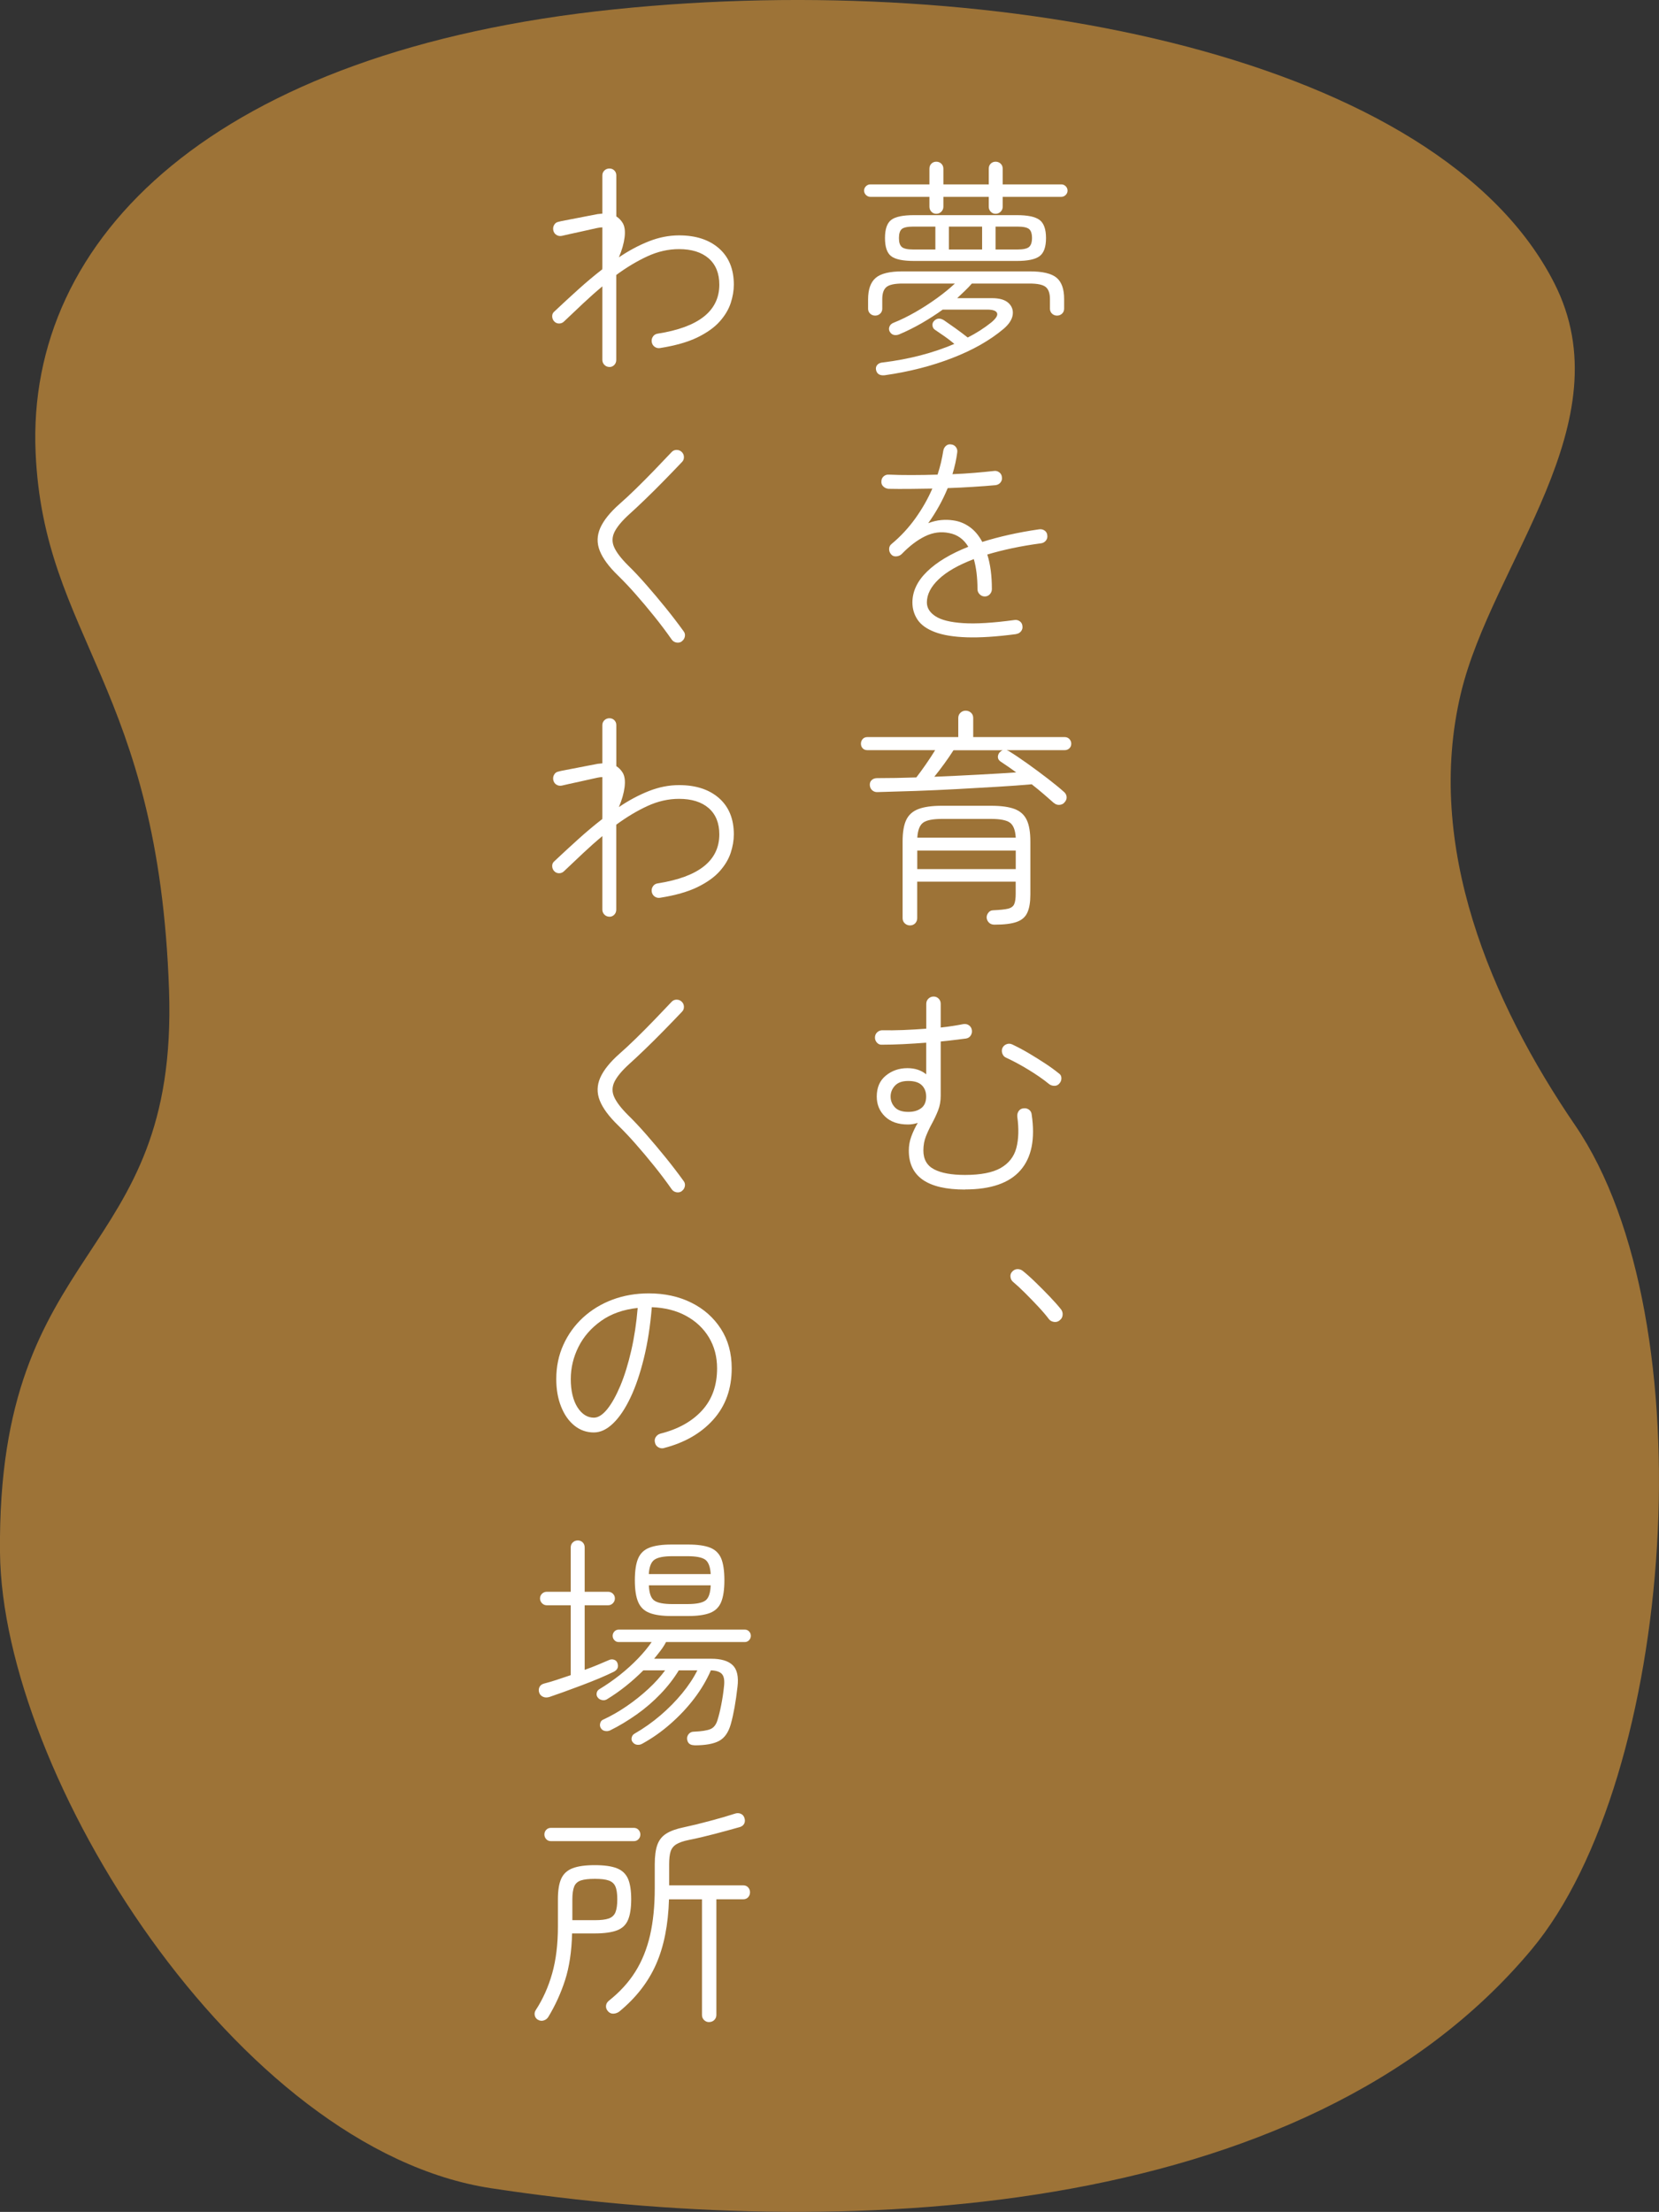 <?xml version="1.0" encoding="UTF-8"?>
<svg id="_レイヤー_2" data-name="レイヤー 2" xmlns="http://www.w3.org/2000/svg" xmlns:xlink="http://www.w3.org/1999/xlink" viewBox="0 0 304.23 405.58">
  <rect x="0" y="0" width="304.23" height="405.58" fill="#333333" stroke="none"/>
  <defs>
    <style>
      .cls-1 {
        fill: none;
      }

      .cls-2 {
        fill: #f1a63b;
      }

      .cls-3 {
        fill: #fff;
      }

      .cls-4 {
        opacity: .56;
      }

      .cls-5 {
        clip-path: url(#clippath);
      }
    </style>
    <clipPath id="clippath">
      <rect class="cls-1" width="304.23" height="405.58"/>
    </clipPath>
  </defs>
  <g id="_レイヤー_1-2" data-name="レイヤー 1">
    <g>
      <g class="cls-4">
        <g class="cls-5">
          <path class="cls-2" d="M112.71,1.71C39.39,9.27,4.79,43.52,6.53,82.99c1.5,34.09,22.57,42.68,24.47,98.61C32.71,232.05-.57,226.9,0,284.65c.41,40.62,43.31,109.51,90.12,116.6,63.13,9.57,148.6,6.62,190.71-43.74,26.33-31.48,32.41-115.48,8.02-151.17-15.47-22.64-27.61-51.27-20.96-79.19,5.73-24.04,30.14-49.7,17.13-75.25C263.96,10.51,183.74-5.62,112.71,1.71"/>
        </g>
      </g>
      <path class="cls-3" d="M193.28,147.26c-.53-.48-1.15-1.01-1.85-1.62-.7-.6-1.44-1.21-2.23-1.83-1.88.17-4,.32-6.36.46-2.37.14-4.82.28-7.37.42-2.55.14-5.07.25-7.56.34-2.49.08-4.82.15-6.97.21-.36.03-.69-.08-.97-.31-.28-.24-.43-.55-.46-.94-.03-.39.08-.71.34-.95.25-.24.59-.36,1.01-.36,2.18,0,4.58-.04,7.18-.13.56-.73,1.16-1.55,1.79-2.46.63-.91,1.18-1.76,1.66-2.54h-12.43c-.36,0-.65-.11-.86-.34-.21-.22-.32-.5-.32-.84s.11-.62.32-.86c.21-.24.5-.36.86-.36h16.67v-3.49c0-.39.13-.71.4-.97.27-.25.58-.38.95-.38.39,0,.72.13.99.38.27.25.4.57.4.97v3.49h16.76c.36,0,.66.12.88.36.22.24.34.53.34.86s-.11.62-.34.84c-.22.22-.52.34-.88.34h-10.63c.06.03.12.06.19.08.07.03.13.06.19.08,1.01.62,2.15,1.38,3.42,2.29,1.27.91,2.52,1.83,3.74,2.77,1.22.94,2.22,1.76,3,2.46.28.25.43.55.46.9.03.35-.1.68-.38.99-.22.28-.53.43-.92.46-.39.03-.73-.08-1.01-.34ZM171.7,39.2c-.36,0-.67-.13-.9-.38-.24-.25-.36-.56-.36-.92v-1.81h-10.84c-.31,0-.57-.11-.8-.34-.22-.22-.34-.49-.34-.8s.11-.57.34-.8c.22-.22.49-.34.8-.34h10.84v-2.86c0-.39.12-.71.36-.94.24-.24.54-.36.9-.36s.67.12.92.36c.25.24.38.55.38.94v2.86h8.32v-2.86c0-.39.12-.71.36-.94.24-.24.54-.36.9-.36s.67.12.92.36c.25.24.38.55.38.94v2.86h10.75c.31,0,.57.11.8.34.22.22.34.49.34.8s-.11.57-.34.8c-.22.22-.49.34-.8.34h-10.75v1.81c0,.36-.13.67-.38.92-.25.25-.56.38-.92.38s-.67-.13-.9-.38c-.24-.25-.36-.56-.36-.92v-1.81h-8.32v1.81c0,.36-.13.67-.38.92s-.56.38-.92.38ZM162.2,68.81c-.87.08-1.39-.24-1.55-.97-.08-.36,0-.68.23-.94.24-.27.58-.41,1.03-.44,4.79-.59,9.16-1.72,13.1-3.4-.56-.48-1.15-.93-1.76-1.36-.62-.43-1.22-.85-1.81-1.24-.25-.17-.4-.42-.44-.76s.06-.63.32-.88c.5-.5,1.11-.53,1.81-.08.62.42,1.32.91,2.1,1.47.78.56,1.53,1.12,2.23,1.68,1.6-.81,3.04-1.74,4.33-2.77.87-.73,1.22-1.3,1.05-1.72-.17-.42-.77-.63-1.81-.63h-8.15c-1.2.87-2.49,1.69-3.84,2.48-1.36.78-2.74,1.47-4.14,2.06-.34.14-.67.17-.99.1-.32-.07-.58-.29-.78-.65-.14-.31-.14-.62,0-.92.14-.31.39-.53.76-.67,1.26-.5,2.58-1.15,3.95-1.93,1.37-.78,2.69-1.64,3.97-2.56,1.27-.92,2.37-1.82,3.3-2.69h-9.58c-1.46,0-2.44.21-2.96.63-.52.42-.78,1.16-.78,2.23v1.76c0,.36-.13.67-.38.9-.25.24-.56.36-.92.36s-.67-.12-.92-.36c-.25-.24-.38-.54-.38-.9v-1.72c0-1.82.46-3.13,1.39-3.93.92-.8,2.56-1.2,4.91-1.2h23.35c2.35,0,3.99.39,4.91,1.16.92.77,1.39,2.06,1.39,3.88v1.81c0,.36-.13.67-.38.9-.25.24-.56.36-.92.36s-.67-.12-.92-.36c-.25-.24-.38-.54-.38-.9v-1.76c0-1.06-.26-1.81-.78-2.23-.52-.42-1.51-.63-2.96-.63h-10.58c-.39.45-.82.9-1.28,1.34-.46.45-.93.9-1.41,1.34h6.38c1.37,0,2.38.29,3.02.88.64.59.9,1.32.78,2.18-.13.87-.68,1.72-1.66,2.56-2.49,2.1-5.63,3.89-9.41,5.35-3.78,1.47-7.92,2.53-12.43,3.17ZM176.95,218.12c-6.86,0-10.29-2.38-10.29-7.14,0-.9.15-1.76.46-2.6.31-.84.7-1.67,1.18-2.48-.25.08-.54.15-.86.21-.32.06-.64.08-.95.08-1.79,0-3.19-.49-4.2-1.47-1.01-.98-1.51-2.2-1.51-3.65,0-1.65.55-2.93,1.66-3.84,1.11-.91,2.43-1.37,3.97-1.37,1.37,0,2.52.38,3.44,1.13v-5.8c-1.43.11-2.84.2-4.24.27-1.4.07-2.69.1-3.86.1-.36.03-.67-.09-.92-.36-.25-.27-.38-.58-.38-.94,0-.39.13-.71.4-.97.27-.25.58-.38.95-.38,1.15.03,2.43.01,3.84-.04,1.41-.06,2.82-.14,4.22-.25v-4.54c0-.39.13-.71.4-.97.27-.25.58-.38.95-.38s.67.13.92.38c.25.25.38.57.38.97v4.33c.78-.08,1.53-.18,2.23-.29.7-.11,1.34-.22,1.93-.34.39-.06.74.02,1.03.23.29.21.47.5.52.86.06.36-.01.7-.21,1.01-.2.31-.49.49-.88.55-.67.08-1.4.18-2.18.27-.78.1-1.6.19-2.44.27v9.95c0,.98-.16,1.88-.48,2.69-.32.81-.69,1.6-1.11,2.37-.42.77-.79,1.55-1.11,2.35-.32.8-.48,1.67-.48,2.62,0,1.62.66,2.78,1.97,3.46,1.32.69,3.21,1.03,5.67,1.03,2.88,0,5.07-.43,6.55-1.28,1.48-.85,2.44-2.08,2.86-3.67.42-1.6.48-3.51.17-5.75-.03-.39.06-.74.27-1.03.21-.29.5-.45.86-.48.39-.06.73.03,1.03.25.29.22.45.52.48.88.67,4.48-.01,7.89-2.06,10.23-2.04,2.34-5.43,3.51-10.16,3.51ZM186.35,116.27c-3.61.48-6.64.67-9.07.59-2.44-.08-4.39-.41-5.86-.97-1.47-.56-2.52-1.31-3.15-2.25-.63-.94-.95-1.99-.95-3.17,0-2.04.9-3.93,2.69-5.67,1.79-1.74,4.31-3.25,7.56-4.54-.84-1.4-2.02-2.24-3.53-2.52-1.48-.31-2.95-.11-4.39.59-1.44.7-2.86,1.78-4.26,3.23-.28.28-.62.43-1.03.46-.41.03-.72-.1-.95-.38-.25-.28-.37-.61-.36-.99.01-.38.16-.68.44-.9,1.65-1.37,3.11-2.94,4.37-4.7,1.26-1.76,2.3-3.58,3.11-5.46-1.48.03-2.93.05-4.33.06-1.4.01-2.63,0-3.7-.02-.36-.03-.68-.17-.95-.42-.27-.25-.39-.56-.36-.92,0-.39.14-.71.42-.95.28-.24.6-.34.97-.31,1.2.06,2.58.08,4.14.08s3.14-.03,4.77-.08c.25-.76.46-1.5.63-2.23.17-.73.31-1.44.42-2.14.06-.36.22-.67.48-.9.27-.24.58-.33.95-.27.36.03.66.19.88.48.22.29.31.62.25.99-.17,1.29-.46,2.62-.88,3.99,1.4-.06,2.75-.14,4.05-.25,1.3-.11,2.48-.22,3.55-.34.36-.06.69.03.99.25.29.22.45.52.48.88.06.36-.03.69-.25.97-.22.28-.53.45-.92.5-1.2.11-2.57.22-4.09.31-1.53.1-3.09.18-4.68.23-.92,2.24-2.11,4.38-3.57,6.43.81-.31,1.6-.5,2.37-.57.77-.07,1.5-.05,2.21.06,1.06.14,2.06.53,2.98,1.18.92.64,1.71,1.57,2.35,2.77,1.51-.48,3.14-.91,4.87-1.3,1.74-.39,3.58-.73,5.54-1.01.39-.06.73.02,1.03.23s.45.5.48.86c.06.36-.03.69-.25.97-.22.28-.52.45-.88.5-1.88.25-3.64.55-5.29.9-1.65.35-3.18.74-4.58,1.16.56,1.76.84,3.88.84,6.34,0,.36-.13.68-.38.95-.25.27-.56.4-.92.4s-.68-.13-.94-.4c-.27-.27-.4-.58-.4-.95,0-1.06-.06-2.05-.17-2.96-.11-.91-.28-1.76-.5-2.54-2.86,1.09-5.01,2.32-6.45,3.7-1.44,1.37-2.16,2.79-2.16,4.24,0,1.01.53,1.86,1.58,2.54,1.05.69,2.75,1.11,5.1,1.26,2.35.15,5.47-.04,9.37-.57.36-.06.69.02.99.23.29.21.45.5.48.86.06.36-.03.69-.25.97-.22.28-.52.45-.88.5ZM167.62,47.85c-2.04,0-3.44-.29-4.2-.88s-1.13-1.69-1.13-3.32.38-2.73,1.13-3.32c.76-.59,2.16-.88,4.2-.88h18.86c1.99,0,3.37.29,4.16.88.78.59,1.18,1.69,1.18,3.32s-.39,2.73-1.18,3.32c-.78.59-2.17.88-4.16.88h-18.86ZM166.57,203.88c.98,0,1.77-.23,2.37-.69.6-.46.9-1.17.9-2.12,0-.87-.27-1.56-.8-2.08-.53-.52-1.36-.78-2.48-.78s-1.9.29-2.44.86c-.53.57-.8,1.24-.8,2s.26,1.41.78,1.97c.52.56,1.34.84,2.46.84ZM167.5,45.75h4.03v-4.2h-4.03c-1.06,0-1.77.15-2.12.44-.35.29-.53.85-.53,1.66s.17,1.33.53,1.64c.35.31,1.06.46,2.12.46ZM166.87,169.69c-.36,0-.68-.13-.95-.38-.27-.25-.4-.57-.4-.97v-14.03c0-1.71.22-3.03.67-3.97.45-.94,1.2-1.6,2.25-2,1.05-.39,2.47-.59,4.26-.59h9.07c1.82,0,3.25.2,4.28.59,1.04.39,1.78,1.06,2.23,2,.45.94.67,2.26.67,3.97v9.7c0,1.4-.18,2.51-.55,3.32-.36.81-1.02,1.39-1.97,1.72-.95.34-2.31.5-4.07.5-.42,0-.76-.13-1.01-.38s-.39-.56-.42-.92c0-.34.11-.64.34-.92.22-.28.52-.42.88-.42,1.23-.06,2.13-.15,2.71-.29.57-.14.95-.42,1.13-.84.18-.42.27-1.05.27-1.89v-2.23h-18.06v6.68c0,.39-.13.71-.38.97-.25.25-.57.38-.97.38ZM168.21,153.6h18.06c-.08-1.4-.45-2.32-1.09-2.77-.64-.45-1.79-.67-3.44-.67h-8.99c-1.65,0-2.8.22-3.44.67-.64.45-1.01,1.37-1.09,2.77ZM168.21,159.36h18.06v-3.4h-18.06v3.4ZM171.32,142.43c2.69-.11,5.36-.24,8-.38,2.65-.14,4.99-.28,7.03-.42-.53-.39-1.04-.76-1.53-1.09-.49-.34-.95-.64-1.36-.92-.28-.2-.43-.44-.46-.73-.03-.29.06-.58.25-.86.2-.22.41-.38.63-.46h-9.03c-.48.76-1.04,1.58-1.68,2.46-.64.88-1.26,1.69-1.85,2.42ZM174.01,45.75h6.09v-4.2h-6.09v4.2ZM182.57,45.75h3.99c1.06,0,1.78-.15,2.14-.46.36-.31.55-.85.55-1.64s-.18-1.37-.55-1.66c-.36-.29-1.08-.44-2.14-.44h-3.99v4.2ZM192.4,198.79c-1.06-.87-2.32-1.74-3.76-2.62-1.44-.88-2.84-1.63-4.18-2.25-.31-.14-.52-.38-.65-.74-.13-.35-.12-.69.02-1.03.17-.34.43-.57.78-.69.35-.13.69-.1,1.03.06.95.45,1.94.97,2.96,1.57,1.02.6,2.02,1.23,3,1.87.98.64,1.83,1.26,2.56,1.85.31.2.47.48.48.86.01.38-.1.71-.36.99-.22.28-.52.43-.88.44-.36.01-.7-.09-1.01-.31ZM194.33,242.1c-.31.25-.66.35-1.05.29-.39-.06-.7-.22-.92-.5-.48-.64-1.12-1.4-1.93-2.27-.81-.87-1.63-1.71-2.46-2.54-.83-.83-1.55-1.49-2.16-2-.28-.22-.45-.52-.5-.9-.06-.38.04-.71.29-.99.28-.31.6-.47.97-.48.36-.01.69.09.97.31.7.56,1.5,1.27,2.39,2.14.9.87,1.76,1.74,2.6,2.62.84.88,1.53,1.66,2.06,2.33.22.31.32.66.27,1.05-.04.39-.22.7-.53.92Z"/>
      <path class="cls-3" d="M98.66,370.36c-.31-.17-.5-.43-.59-.78-.08-.35-.03-.68.17-.99,1.32-2.02,2.32-4.26,3.02-6.74.7-2.48,1.05-5.34,1.05-8.59v-5c0-1.62.2-2.88.61-3.78.41-.9,1.1-1.53,2.08-1.91.98-.38,2.34-.57,4.07-.57s3.09.19,4.05.57c.97.38,1.64,1.02,2.04,1.91.39.9.59,2.16.59,3.78s-.2,2.89-.59,3.8c-.39.91-1.07,1.55-2.04,1.91-.97.36-2.32.55-4.05.55h-4.16c-.08,3.3-.51,6.15-1.28,8.55-.77,2.39-1.8,4.65-3.09,6.78-.2.31-.48.52-.84.63-.36.11-.71.07-1.05-.13ZM100.63,311.19c-.39.11-.76.08-1.09-.08s-.56-.42-.67-.76c-.11-.36-.09-.7.06-1.01.15-.31.43-.52.82-.63.67-.17,1.43-.39,2.29-.67.85-.28,1.73-.57,2.62-.88v-12.81h-4.37c-.36,0-.67-.13-.9-.38-.24-.25-.36-.55-.36-.88s.12-.62.36-.86c.24-.24.54-.36.9-.36h4.37v-8.11c0-.39.13-.71.38-.94.25-.24.56-.36.92-.36s.66.12.9.36c.24.24.36.55.36.94v8.11h4.28c.36,0,.66.12.9.36.24.24.36.52.36.86s-.12.63-.36.88c-.24.25-.54.38-.9.38h-4.28v11.84c.87-.31,1.68-.62,2.44-.94s1.43-.61,2.02-.86c.31-.14.62-.16.92-.06.31.1.52.3.63.61.25.7.03,1.23-.67,1.6-.73.36-1.61.76-2.65,1.2-1.04.43-2.13.87-3.28,1.3-1.15.43-2.25.84-3.3,1.22-1.05.38-1.95.69-2.71.95ZM101.05,337.6c-.36,0-.66-.12-.88-.36-.22-.24-.34-.53-.34-.86s.11-.62.34-.86c.22-.24.52-.36.88-.36h15.16c.36,0,.66.12.88.36.22.24.34.52.34.86s-.11.62-.34.86c-.22.24-.52.36-.88.36h-15.16ZM111.76,67.29c-.36,0-.67-.13-.92-.38-.25-.25-.38-.56-.38-.92v-13.48c-1.18.98-2.35,2.02-3.51,3.11-1.16,1.09-2.33,2.2-3.51,3.32-.25.25-.56.38-.92.38s-.67-.14-.92-.42c-.22-.25-.34-.56-.34-.92s.14-.66.42-.88c1.46-1.37,2.91-2.72,4.37-4.03,1.46-1.32,2.93-2.55,4.41-3.7v-.13l-.04-.04.04-.08v-7.43c-.25,0-.59.04-1.01.13-.17.03-.55.11-1.13.25-.59.14-1.25.29-1.97.44-.73.15-1.4.3-2.02.44-.62.14-1.04.24-1.26.29-.36.08-.7.04-1.01-.15-.31-.18-.5-.46-.59-.82-.08-.36-.04-.71.15-1.03.18-.32.45-.51.82-.57.17-.06.58-.15,1.24-.27.66-.13,1.39-.27,2.18-.42.8-.15,1.52-.29,2.16-.42.64-.13,1.05-.2,1.22-.23.22-.06.43-.09.63-.1.2-.01.39-.03.59-.06v-7.01c0-.36.13-.66.38-.9.25-.24.56-.36.92-.36s.66.12.9.36c.24.24.36.54.36.9v7.52c.48.31.87.71,1.18,1.22.36.62.48,1.49.34,2.62-.14,1.13-.49,2.36-1.05,3.67,1.82-1.23,3.65-2.21,5.5-2.94,1.85-.73,3.7-1.09,5.54-1.09,3.08,0,5.52.8,7.33,2.39,1.81,1.6,2.71,3.81,2.71,6.64,0,1.09-.19,2.22-.57,3.38-.38,1.16-1.05,2.29-2.02,3.38-.97,1.09-2.33,2.06-4.09,2.92-1.76.85-4.05,1.51-6.85,1.95-.36.06-.69-.02-.99-.23-.29-.21-.47-.5-.53-.86-.06-.39.02-.73.23-1.03s.5-.47.86-.52c7.53-1.18,11.3-4.17,11.3-8.99,0-2.07-.65-3.67-1.95-4.81-1.3-1.13-3.12-1.7-5.44-1.7-1.96,0-3.89.44-5.8,1.32-1.9.88-3.81,2.02-5.71,3.42v15.58c0,.36-.12.67-.36.92-.24.25-.54.38-.9.38ZM111.76,168.09c-.36,0-.67-.13-.92-.38-.25-.25-.38-.56-.38-.92v-13.48c-1.18.98-2.35,2.02-3.51,3.11-1.16,1.09-2.33,2.2-3.51,3.32-.25.25-.56.38-.92.38s-.67-.14-.92-.42c-.22-.25-.34-.56-.34-.92s.14-.66.42-.88c1.46-1.37,2.91-2.72,4.37-4.03,1.46-1.32,2.93-2.55,4.41-3.7v-.13l-.04-.04.04-.08v-7.43c-.25,0-.59.04-1.01.13-.17.03-.55.11-1.13.25-.59.14-1.25.29-1.97.44-.73.15-1.4.3-2.02.44-.62.14-1.04.24-1.26.29-.36.08-.7.04-1.01-.15-.31-.18-.5-.46-.59-.82-.08-.36-.04-.71.15-1.03.18-.32.45-.51.82-.57.17-.06.58-.15,1.24-.27.66-.13,1.39-.27,2.18-.42.8-.15,1.52-.29,2.16-.42.64-.13,1.05-.2,1.22-.23.22-.06.43-.09.63-.1.2-.01.39-.03.59-.06v-7.01c0-.36.13-.66.38-.9.25-.24.56-.36.92-.36s.66.12.9.36c.24.24.36.54.36.9v7.52c.48.31.87.71,1.18,1.22.36.62.48,1.49.34,2.62-.14,1.13-.49,2.36-1.05,3.67,1.82-1.23,3.65-2.21,5.5-2.94,1.85-.73,3.7-1.09,5.54-1.09,3.08,0,5.52.8,7.33,2.39,1.81,1.6,2.71,3.81,2.71,6.64,0,1.09-.19,2.22-.57,3.38-.38,1.16-1.05,2.29-2.02,3.38-.97,1.09-2.33,2.06-4.09,2.92-1.76.85-4.05,1.51-6.85,1.95-.36.06-.69-.02-.99-.23-.29-.21-.47-.5-.53-.86-.06-.39.02-.73.23-1.03s.5-.47.86-.52c7.53-1.18,11.3-4.17,11.3-8.99,0-2.07-.65-3.67-1.95-4.81-1.3-1.13-3.12-1.7-5.44-1.7-1.96,0-3.89.44-5.8,1.32-1.9.88-3.81,2.02-5.71,3.42v15.58c0,.36-.12.67-.36.92-.24.25-.54.38-.9.38ZM121.76,265.53c-.36.08-.71.04-1.03-.15-.32-.18-.53-.46-.61-.82-.11-.39-.07-.74.13-1.05.2-.31.48-.52.84-.63,3.25-.81,5.8-2.23,7.64-4.24,1.85-2.02,2.77-4.59,2.77-7.73,0-2.13-.5-4.02-1.49-5.67-.99-1.65-2.39-2.97-4.18-3.95-1.79-.98-3.89-1.51-6.3-1.6-.28,3.42-.76,6.53-1.45,9.34-.69,2.81-1.51,5.24-2.48,7.27-.97,2.03-2.02,3.6-3.17,4.7-1.15,1.11-2.32,1.66-3.53,1.66-1.34,0-2.53-.42-3.57-1.26-1.04-.84-1.85-2-2.44-3.49-.59-1.48-.88-3.16-.88-5.04,0-2.27.43-4.36,1.3-6.28.87-1.92,2.07-3.58,3.61-5,1.54-1.41,3.34-2.51,5.4-3.28,2.06-.77,4.28-1.15,6.66-1.15,2.91,0,5.51.57,7.79,1.7,2.28,1.13,4.09,2.73,5.42,4.79,1.33,2.06,1.99,4.47,1.99,7.25,0,3.75-1.12,6.88-3.36,9.39-2.24,2.51-5.26,4.25-9.07,5.23ZM108.91,259.95c.78,0,1.6-.52,2.44-1.55.84-1.04,1.64-2.48,2.42-4.33.77-1.85,1.43-3.99,1.99-6.43.56-2.44.95-5.04,1.18-7.81-2.63.28-4.87,1.07-6.7,2.37-1.83,1.3-3.22,2.89-4.16,4.77-.94,1.88-1.41,3.85-1.41,5.92s.41,3.87,1.22,5.15c.81,1.27,1.82,1.91,3.02,1.91ZM104.96,352.09h4.12c1.12,0,1.97-.1,2.56-.31s.99-.59,1.22-1.13c.22-.55.34-1.34.34-2.37s-.11-1.82-.34-2.35c-.22-.53-.63-.9-1.22-1.11-.59-.21-1.44-.31-2.56-.31s-1.94.1-2.54.29c-.6.2-1.02.57-1.24,1.11-.22.55-.34,1.34-.34,2.37v3.82ZM127.34,320.01c-.81,0-1.26-.38-1.34-1.13-.03-.36.08-.68.32-.95.24-.27.54-.4.9-.4,1.43-.06,2.45-.22,3.07-.48.62-.27,1.05-.83,1.3-1.7.22-.7.45-1.61.67-2.73.22-1.12.39-2.23.5-3.32.14-1.12.02-1.9-.36-2.33-.38-.43-1.06-.66-2.04-.69-.76,1.76-1.77,3.48-3.04,5.15-1.27,1.67-2.72,3.21-4.35,4.64-1.62,1.43-3.35,2.65-5.17,3.65-.28.17-.59.24-.92.21-.34-.03-.62-.18-.84-.46-.2-.22-.27-.5-.21-.82.06-.32.22-.57.5-.74,1.71-.98,3.3-2.11,4.79-3.38,1.48-1.27,2.81-2.62,3.97-4.03,1.16-1.41,2.09-2.82,2.79-4.22h-3.4c-.9,1.48-2.01,2.92-3.34,4.31-1.33,1.39-2.79,2.65-4.39,3.78s-3.22,2.11-4.87,2.92c-.31.14-.63.17-.97.1-.34-.07-.59-.26-.76-.57-.14-.25-.17-.54-.08-.86.08-.32.27-.54.55-.65,1.46-.67,2.9-1.5,4.33-2.48,1.43-.98,2.75-2.04,3.97-3.17,1.22-1.13,2.23-2.26,3.05-3.38h-3.99c-2.1,2.1-4.3,3.85-6.59,5.25-.28.2-.6.27-.94.21-.35-.06-.62-.21-.82-.46-.2-.25-.27-.53-.21-.84.06-.31.22-.55.5-.71,1.26-.76,2.5-1.62,3.72-2.58,1.22-.97,2.34-1.98,3.36-3.04,1.02-1.06,1.85-2.07,2.5-3.02h-6.05c-.31,0-.57-.11-.78-.34-.21-.22-.32-.49-.32-.8s.11-.57.32-.8c.21-.22.47-.34.78-.34h23.14c.31,0,.57.11.78.34.21.22.32.49.32.8s-.11.57-.32.8c-.21.22-.47.34-.78.34h-14.45c-.28.53-.61,1.05-.99,1.55-.38.5-.78,1.01-1.2,1.51h10.46c1.82,0,3.14.39,3.95,1.18.81.78,1.11,2.11.88,3.99-.31,2.72-.71,4.98-1.22,6.8-.42,1.51-1.13,2.54-2.14,3.09s-2.52.82-4.54.82ZM125.03,117.61c-.28.2-.6.27-.97.21-.36-.06-.66-.24-.88-.55-.98-1.4-2.04-2.81-3.19-4.24-1.15-1.43-2.29-2.79-3.42-4.07-1.13-1.29-2.21-2.42-3.21-3.4-1.71-1.65-2.83-3.18-3.38-4.58-.55-1.4-.51-2.79.1-4.18.62-1.39,1.79-2.85,3.53-4.39.84-.73,1.82-1.64,2.94-2.73,1.12-1.09,2.26-2.24,3.42-3.44,1.16-1.2,2.22-2.31,3.17-3.32.25-.28.56-.42.92-.42s.67.11.92.34c.28.25.43.57.44.94.01.38-.1.69-.36.94-1.01,1.06-2.1,2.2-3.28,3.4-1.18,1.2-2.32,2.35-3.44,3.42-1.12,1.08-2.11,2.01-2.98,2.79-1.32,1.2-2.21,2.28-2.67,3.21-.46.94-.48,1.88-.06,2.81.42.94,1.26,2.04,2.52,3.3,1.04,1.01,2.15,2.19,3.34,3.55,1.19,1.36,2.38,2.77,3.57,4.24,1.19,1.47,2.29,2.91,3.3,4.31.22.28.3.6.23.97-.07.36-.26.66-.57.88ZM125.03,218.41c-.28.2-.6.27-.97.21-.36-.06-.66-.24-.88-.55-.98-1.4-2.04-2.81-3.19-4.24-1.15-1.43-2.29-2.79-3.42-4.07-1.13-1.29-2.21-2.42-3.21-3.4-1.71-1.65-2.83-3.18-3.38-4.58-.55-1.4-.51-2.79.1-4.18.62-1.39,1.79-2.85,3.53-4.39.84-.73,1.82-1.64,2.94-2.73,1.12-1.09,2.26-2.24,3.42-3.44,1.16-1.2,2.22-2.31,3.17-3.32.25-.28.56-.42.92-.42s.67.11.92.34c.28.25.43.57.44.94.01.38-.1.69-.36.94-1.01,1.06-2.1,2.2-3.28,3.4-1.18,1.2-2.32,2.35-3.44,3.42-1.12,1.08-2.11,2.01-2.98,2.79-1.32,1.2-2.21,2.28-2.67,3.21-.46.94-.48,1.88-.06,2.81.42.94,1.26,2.04,2.52,3.3,1.04,1.01,2.15,2.19,3.34,3.55,1.19,1.36,2.38,2.77,3.57,4.24,1.19,1.47,2.29,2.91,3.3,4.31.22.28.3.6.23.97-.07.36-.26.66-.57.88ZM130.03,370.78c-.36,0-.67-.13-.92-.38-.25-.25-.38-.56-.38-.92v-21.21h-6.05c-.14,4.68-.93,8.65-2.37,11.91-1.44,3.26-3.68,6.14-6.7,8.63-.31.25-.67.39-1.07.42-.41.03-.75-.11-1.03-.42-.28-.31-.41-.64-.38-1.01.03-.36.2-.67.5-.92,2.02-1.6,3.64-3.37,4.87-5.33,1.23-1.96,2.13-4.19,2.71-6.7.57-2.51.86-5.37.86-8.59v-4.41c0-1.51.16-2.71.48-3.59.32-.88.87-1.57,1.66-2.06.78-.49,1.86-.87,3.23-1.15,1.43-.31,3.01-.69,4.75-1.16,1.74-.46,3.25-.9,4.54-1.32.39-.14.76-.14,1.09,0s.56.38.67.71c.14.36.15.71.02,1.03-.13.32-.39.55-.78.69-1.37.39-2.91.81-4.62,1.26-1.71.45-3.32.83-4.83,1.13-.98.2-1.73.46-2.25.78-.52.32-.87.76-1.05,1.32-.18.56-.27,1.34-.27,2.35v3.86h13.57c.39,0,.7.13.92.38.22.25.34.55.34.88,0,.36-.11.67-.34.92-.22.25-.53.38-.92.38h-4.91v21.21c0,.36-.13.67-.38.92s-.57.38-.97.38ZM123.14,296.32c-1.71,0-3.05-.19-4.03-.57-.98-.38-1.67-1.04-2.08-2-.41-.95-.61-2.28-.61-3.99s.2-3.07.61-4.01c.41-.94,1.1-1.6,2.08-1.97.98-.38,2.32-.57,4.03-.57h3.02c1.74,0,3.09.19,4.05.57s1.64,1.04,2.04,1.97c.39.94.59,2.28.59,4.01s-.2,3.04-.59,3.99c-.39.95-1.07,1.62-2.04,2s-2.32.57-4.05.57h-3.02ZM118.99,288.63h11.34c-.08-1.34-.42-2.23-1.01-2.65s-1.68-.63-3.28-.63h-2.73c-1.57,0-2.66.21-3.28.63-.62.42-.97,1.3-1.05,2.65ZM123.31,294.13h2.73c1.62,0,2.73-.22,3.32-.65.59-.43.91-1.36.97-2.79h-11.34c.06,1.43.38,2.36.99,2.79.6.43,1.71.65,3.34.65Z"/>
    </g>
  </g>
</svg>